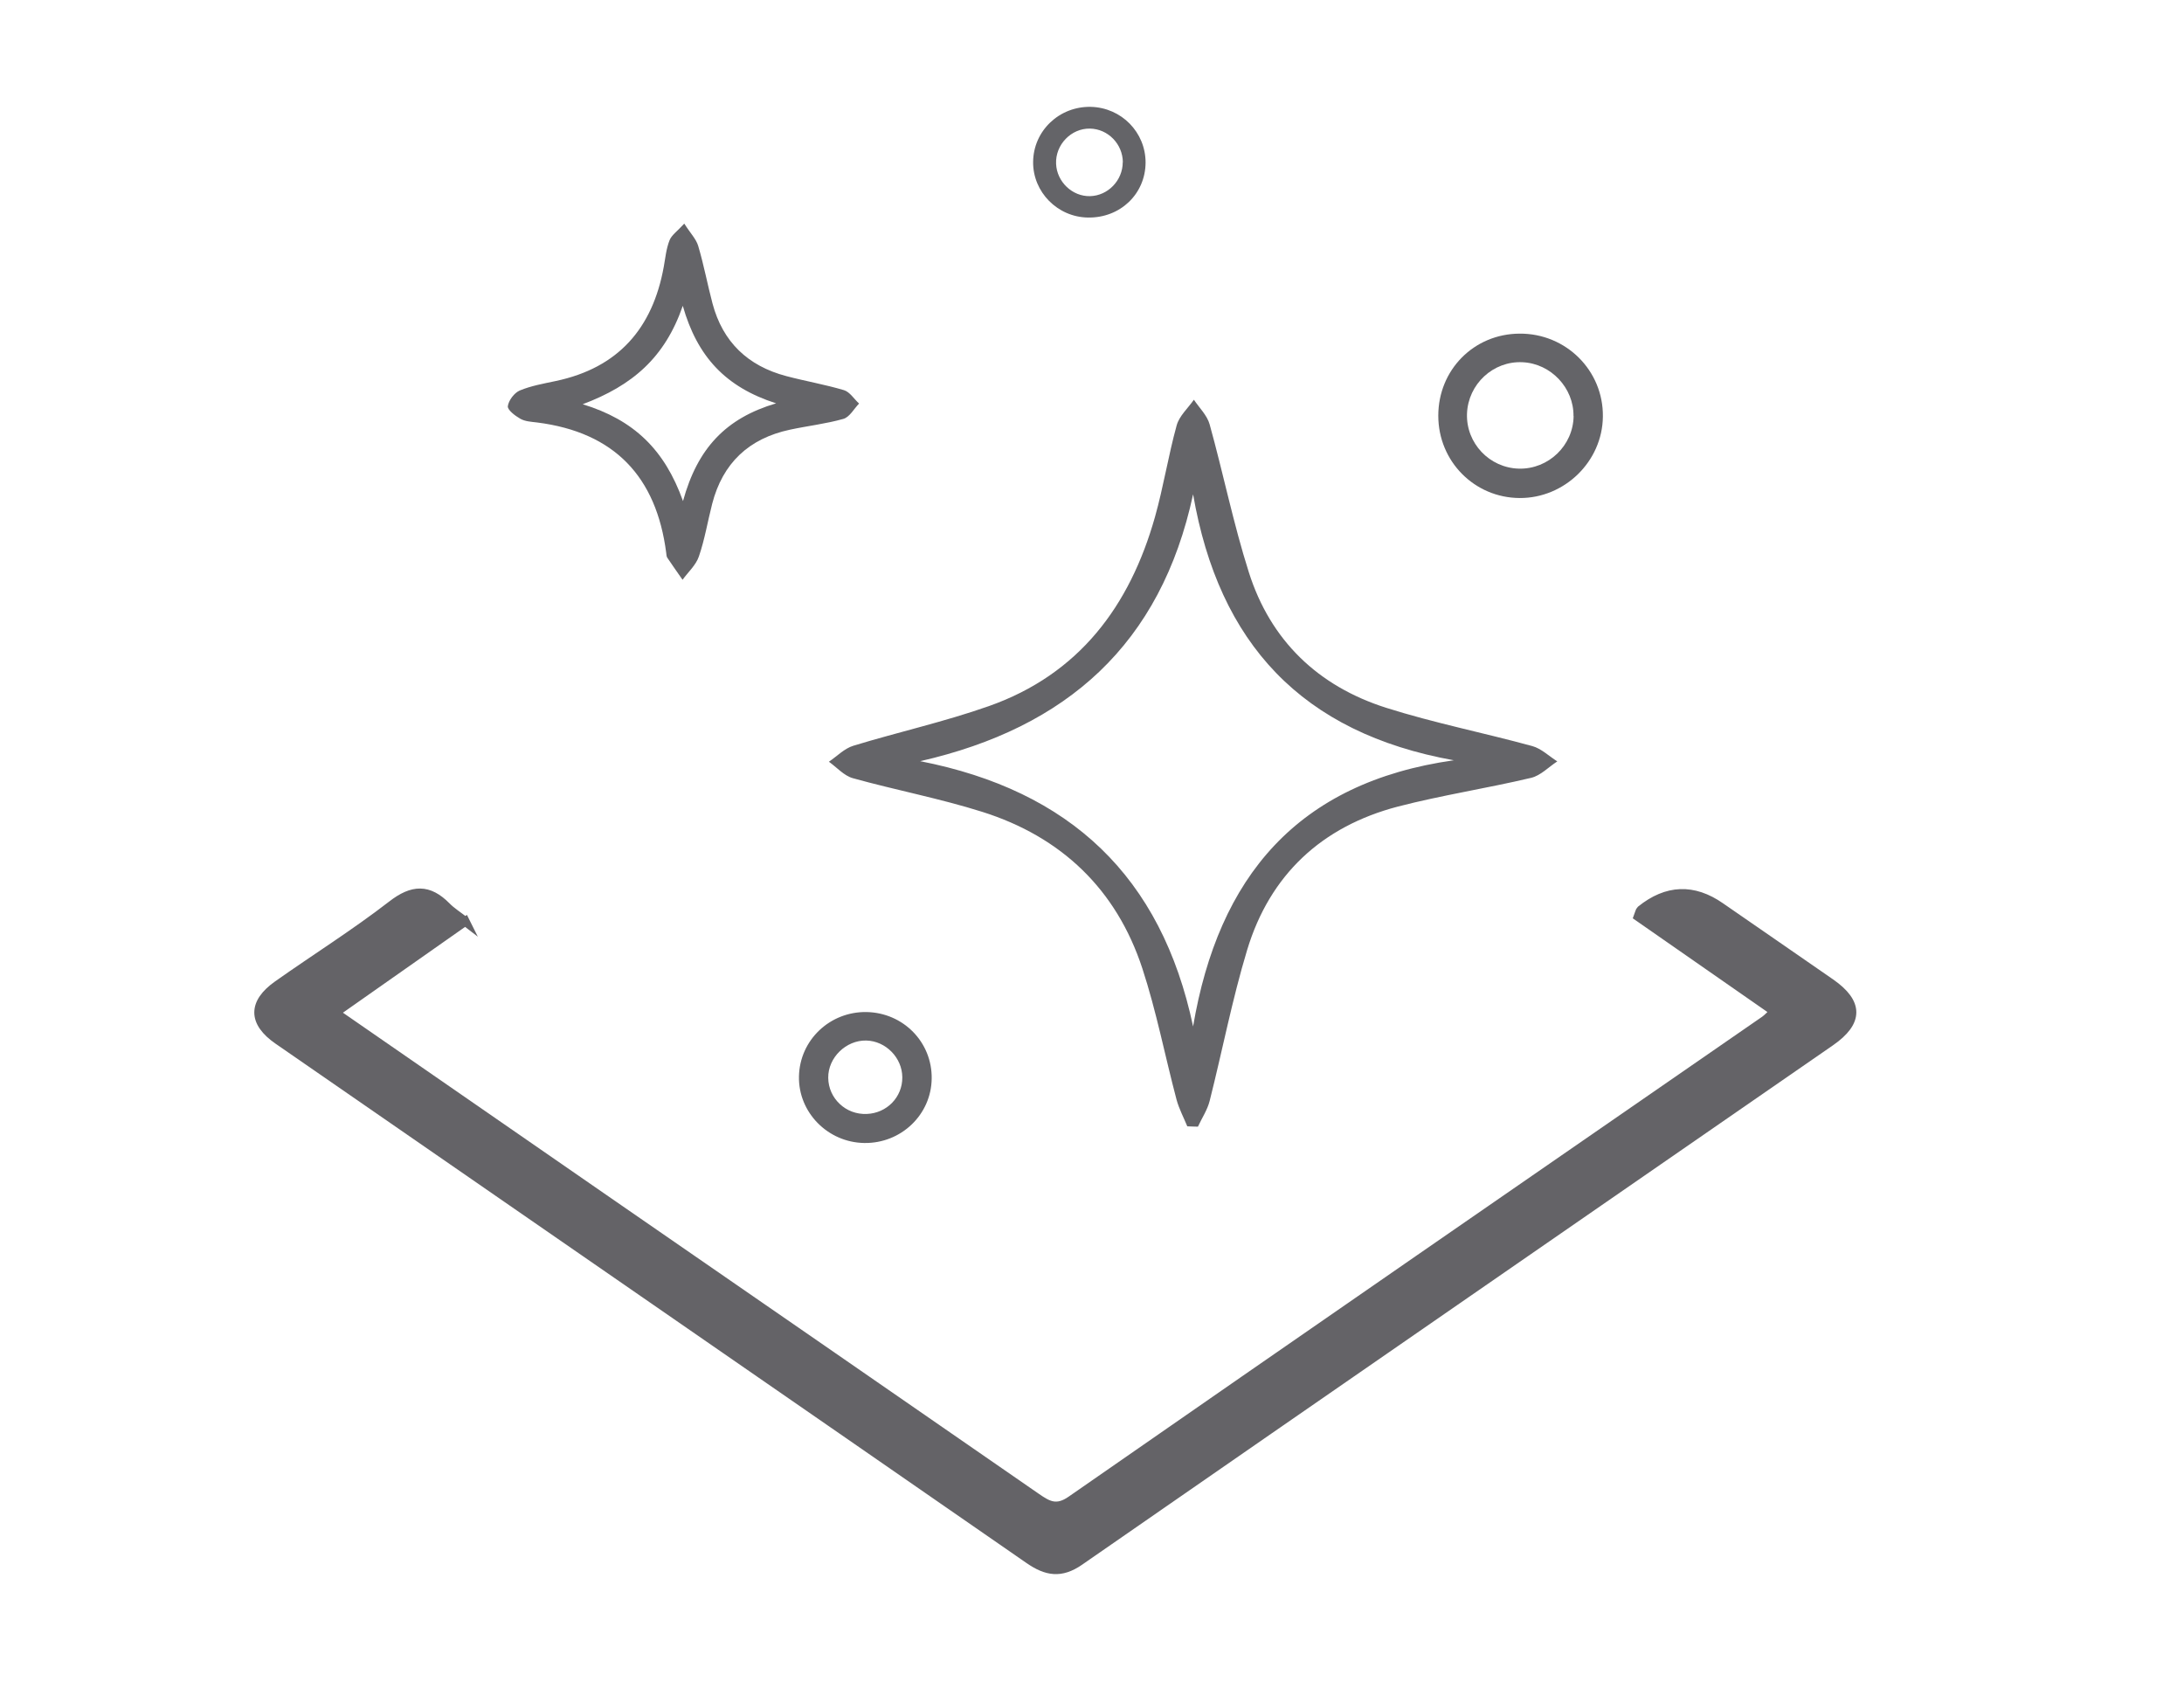<?xml version="1.0" encoding="UTF-8"?>
<svg id="Livello_1" data-name="Livello 1" xmlns="http://www.w3.org/2000/svg" xmlns:xlink="http://www.w3.org/1999/xlink" viewBox="0 0 194 150">
  <defs>
    <style>
      .cls-1, .cls-2 {
        fill: none;
      }

      .cls-2 {
        stroke: #646367;
        stroke-miterlimit: 10;
        stroke-width: .78px;
      }

      .cls-3 {
        fill: #646367;
      }

      .cls-4 {
        clip-path: url(#clippath-1);
      }

      .cls-5 {
        fill: #646468;
      }
    </style>
    <clipPath id="clippath-1">
      <rect class="cls-1" x="21.74" y="9.49" width="144.01" height="131.16"/>
    </clipPath>
  </defs>
  <g class="cls-4">
    <path class="cls-3" d="M41.33,81.83c-3.9,2.74-7.62,5.35-11.55,8.11,8.3,5.74,16.3,11.28,24.32,16.82,12.65,8.74,25.31,17.47,37.96,26.23,1.03.71,1.79,1.16,3.1.24,20.51-14.25,41.06-28.43,61.6-42.62.24-.17.44-.4.85-.78-4.13-2.87-8.13-5.66-12.1-8.42.12-.31.14-.5.24-.59q3.47-2.8,7.09-.27c3.26,2.26,6.53,4.5,9.78,6.76,2.51,1.75,2.52,3.44-.02,5.2-22.23,15.38-44.49,30.73-66.7,46.13-1.66,1.15-2.94.93-4.5-.15-22.22-15.39-44.47-30.75-66.7-46.12-2.29-1.58-2.29-3.31-.03-4.9,3.37-2.38,6.87-4.57,10.13-7.09,1.85-1.44,3.27-1.48,4.86.13.43.44.96.77,1.67,1.32"/>
    <path class="cls-2" d="M41.33,81.83c-3.9,2.74-7.62,5.35-11.55,8.11,8.3,5.74,16.3,11.28,24.32,16.82,12.65,8.74,25.31,17.47,37.96,26.23,1.03.71,1.79,1.16,3.1.24,20.51-14.25,41.06-28.43,61.6-42.62.24-.17.44-.4.85-.78-4.13-2.87-8.13-5.66-12.1-8.42.12-.31.14-.5.24-.59q3.47-2.8,7.09-.27c3.26,2.26,6.53,4.5,9.78,6.76,2.51,1.75,2.52,3.44-.02,5.2-22.23,15.38-44.49,30.73-66.7,46.13-1.66,1.15-2.94.93-4.5-.15-22.22-15.39-44.47-30.75-66.7-46.12-2.29-1.58-2.29-3.31-.03-4.9,3.37-2.38,6.87-4.57,10.13-7.09,1.85-1.44,3.27-1.48,4.86.13.43.44.96.77,1.67,1.32Z"/>
    <path class="cls-5" d="M81.74,67.6c13.31,2.61,21.42,10.23,24.24,23.56,2.25-13.27,9.25-21.67,23.16-23.64-13.51-2.43-20.87-10.38-23.16-23.62-2.86,13.31-11.21,20.73-24.24,23.7M105.46,100.02c-.32-.78-.73-1.55-.95-2.36-1.03-3.89-1.79-7.85-3.04-11.66-2.3-7.01-7.18-11.68-14.22-13.9-3.77-1.19-7.69-1.93-11.5-2.99-.78-.22-1.42-.96-2.12-1.46.72-.49,1.38-1.18,2.17-1.42,4-1.22,8.1-2.13,12.04-3.52,8.02-2.83,12.53-8.9,14.76-16.82.75-2.67,1.18-5.43,1.92-8.11.23-.84,1-1.52,1.53-2.28.48.72,1.18,1.39,1.4,2.19,1.21,4.36,2.11,8.82,3.48,13.13,1.92,6.06,6.15,10.12,12.2,12.04,4.26,1.35,8.67,2.22,12.98,3.4.8.22,1.48.89,2.22,1.36-.77.5-1.48,1.26-2.32,1.46-3.92.93-7.93,1.54-11.83,2.55-6.77,1.77-11.38,6.06-13.4,12.74-1.33,4.4-2.2,8.94-3.33,13.41-.2.79-.69,1.52-1.04,2.28-.31,0-.62-.02-.94-.03"/>
    <path class="cls-5" d="M60.65,27.16c-1.59,4.61-4.48,7.08-8.89,8.74,4.53,1.39,7.27,4.01,8.91,8.6,1.29-4.7,3.81-7.36,8.27-8.68-4.49-1.44-7-4.14-8.29-8.66M60.79,19.87c.54.85,1.05,1.36,1.23,1.97.5,1.68.82,3.41,1.27,5.11.91,3.42,3.14,5.55,6.55,6.45,1.7.45,3.45.75,5.13,1.25.52.16.89.78,1.34,1.19-.46.47-.84,1.2-1.39,1.36-1.55.44-3.17.62-4.75.96-3.66.78-5.98,2.98-6.91,6.59-.4,1.56-.66,3.16-1.18,4.67-.26.77-.96,1.39-1.45,2.07-.45-.65-.91-1.29-1.35-1.95-.08-.11-.08-.28-.1-.43-.87-6.76-4.59-10.72-11.47-11.59-.51-.06-1.07-.09-1.49-.33-.46-.26-1.16-.79-1.11-1.12.07-.51.57-1.18,1.06-1.39,1.01-.42,2.11-.61,3.19-.84,5.56-1.17,8.61-4.68,9.6-10.14.14-.79.22-1.61.51-2.35.18-.47.69-.81,1.31-1.49"/>
    <path class="cls-5" d="M139.78,36.95c-.03,2.61-2.23,4.73-4.85,4.67-2.62-.06-4.71-2.26-4.62-4.88.1-2.63,2.33-4.7,4.94-4.57,2.52.12,4.55,2.28,4.52,4.78M142.38,37.01c.06-4.09-3.27-7.41-7.4-7.38-4.06.02-7.22,3.22-7.22,7.29,0,4.05,3.21,7.29,7.23,7.31,3.99.02,7.34-3.25,7.39-7.21"/>
    <path class="cls-5" d="M80.15,95.67c.02,1.76-1.37,3.19-3.15,3.26-.94.04-1.79-.3-2.41-.89-.62-.58-1.01-1.4-1.02-2.32-.02-1.79,1.58-3.35,3.38-3.31,1.73.04,3.19,1.53,3.2,3.26M82.76,95.8c.05-3.24-2.52-5.86-5.79-5.92-3.26-.05-5.93,2.49-6,5.71-.07,3.19,2.55,5.87,5.8,5.92,3.27.05,5.95-2.51,5.99-5.72"/>
    <path class="cls-5" d="M99.73,14.41c0,1.61-1.31,2.97-2.9,3.01-1.58.04-2.96-1.28-3.02-2.88-.07-1.69,1.34-3.15,3.01-3.12,1.6.03,2.91,1.37,2.92,2.99M101.76,14.44c0-2.69-2.14-4.88-4.86-4.95-2.81-.06-5.11,2.13-5.13,4.9-.02,2.67,2.17,4.89,4.87,4.93,2.87.05,5.11-2.1,5.12-4.89"/>
  </g>
</svg>